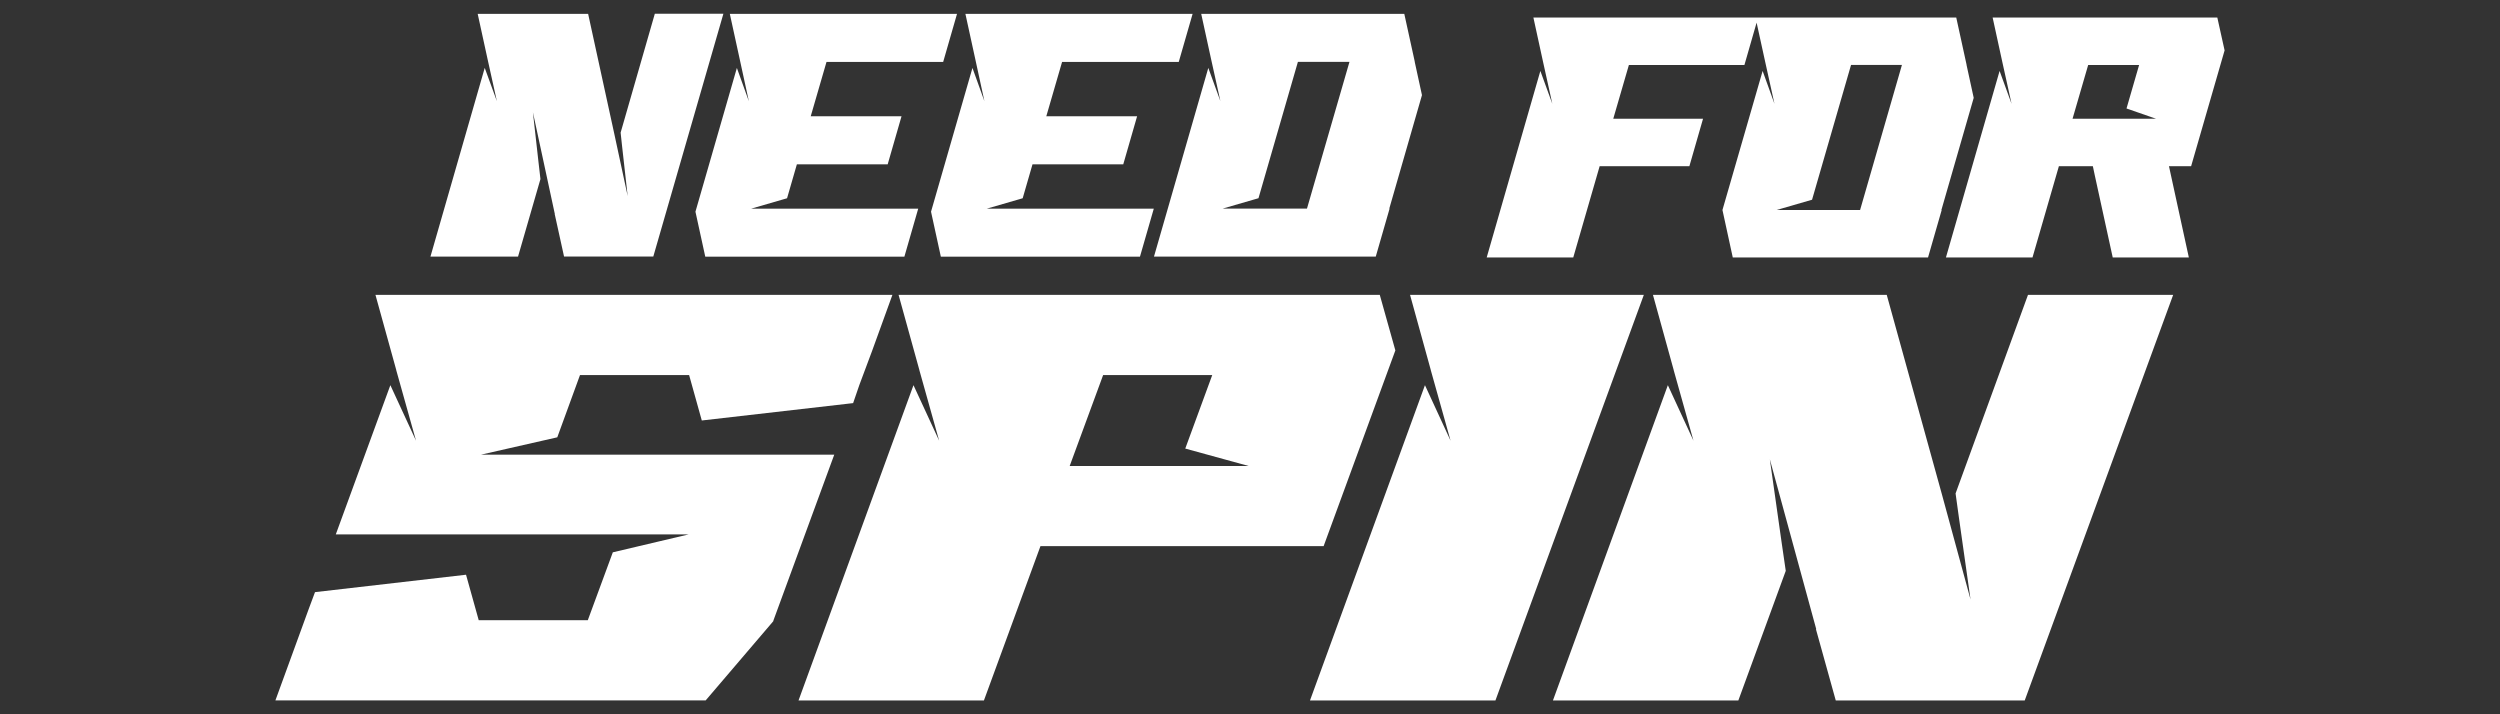 <?xml version="1.0" encoding="UTF-8"?>
<svg id="need_for_spin" data-name="need for spin" xmlns="http://www.w3.org/2000/svg" width="560" height="160" viewBox="0 0 560 160"><rect x="0" y="0" width="560" height="160" fill="#333333" stroke="none"/>
  <defs>
    <style>
      .cls-1 {
        fill: #fff;
        fill-rule: evenodd;
        stroke-width: 0px;
      }
    </style>
  </defs>
  <path class="cls-1" d="M490.81,37.23h-4.96l4.45,20.44h-17.05l-4.01-18.36-.44-2.08h-7.61l-5.91,20.44h-19.39l12.02-41.78,2.68,7.36-2.07-9.36-2.17-9.96h50.33l1.63,7.36-7.5,25.94ZM479.16,14.56h-11.41l-3.5,12.04h18.71l-6.62-2.3,2.82-9.74ZM434.94,47.04l-3.06,10.63h-43.74l-2.31-10.63,9-31.15,2.65,7.36-2.07-9.36-1.93-8.82-2.73,9.49h-25.88l-3.5,12.04h20.11l-3.06,10.63h-20.1l-5.91,20.44h-19.39l12.02-41.78,2.68,7.36-2.07-9.36-2.17-9.96h94.72l2.31,10.56v.07l1.6,7.36-7.24,25.13h.07ZM414.63,14.56l-8.73,30.18-7.95,2.3h18.71l9.37-32.49h-11.41ZM311.27,46.72l-3.1,10.76h-49.68l12.17-42.27,2.71,7.45-2.1-9.48-2.2-10.08h45.49l2.34,10.68v.08l1.62,7.45-7.32,25.42h.07ZM290.73,13.86l-8.83,30.54-8.04,2.33h18.9l9.52-32.87h-11.55ZM237.91,13.86l-3.54,12.19h20.34l-3.1,10.76h-20.33l-2.2,7.6-8.04,2.33h37.41l-3.1,10.76h-44.6l-2.2-10.08,9.28-32.2,2.68,7.45-2.06-9.48-2.2-10.08h50.89l-3.1,10.76h-26.15,0ZM185.14,13.86l-3.54,12.19h20.34l-3.1,10.76h-20.34l-2.2,7.6-8.04,2.33h37.42l-3.1,10.76h-44.6l-2.2-10.08,9.28-32.2,2.68,7.45-2.06-9.48-2.2-10.08h50.89l-3.1,10.76h-26.15,0ZM126.35,57.48l-2.1-9.55h.03l-4.91-22.79,1.24,11.06.45,3.91-5.02,17.37h-19.62l12.16-42.27,2.72,7.45-2.1-9.48-2.2-10.08h24.74l5.87,26.92,2.99,13.91-1.24-11.06-.34-3.16,7.66-26.63h15.36l-15.7,54.38h-20Z"/>
  <path class="cls-1" d="M88.75,82.89l4.44,15.83-5.75-12.44-12.22,33.42h79.07l-17.02,4.02-5.6,15.2h-24.44l-2.84-10.18-33.83,3.9-1.45,3.89-.87,2.39-6.55,17.97h96.38l15.13-17.72.07-.25,13.6-37.07h-79.14l17.1-3.89,5.09-13.95h24.44l2.84,10.18,33.9-3.89,1.38-4.02,2.91-7.79,4.51-12.44h-115.8l4.66,16.83ZM205.93,82.89l4.44,15.83-5.75-12.44-25.75,70.62h41.53l12.66-34.56h63.43l16.07-43.85-3.49-12.44h-107.79l4.66,16.84ZM279.69,104.38h-40.08l7.49-20.36h24.44l-6.04,16.46,14.19,3.9ZM320.49,82.89l4.44,15.83-5.74-12.44-25.75,70.62h41.54l33.24-90.85h-52.37l4.65,16.84ZM374.9,82.89l4.44,15.83-5.74-12.44-25.74,70.62h41.53l10.62-29.03-.95-6.53-2.62-18.47,10.4,38.07h-.07l4.44,15.96h42.33l33.25-90.85h-32.52l-16.22,44.48.73,5.28,2.62,18.47-6.33-23.25-12.44-44.98h-52.37l4.65,16.84Z"/>
</svg>
